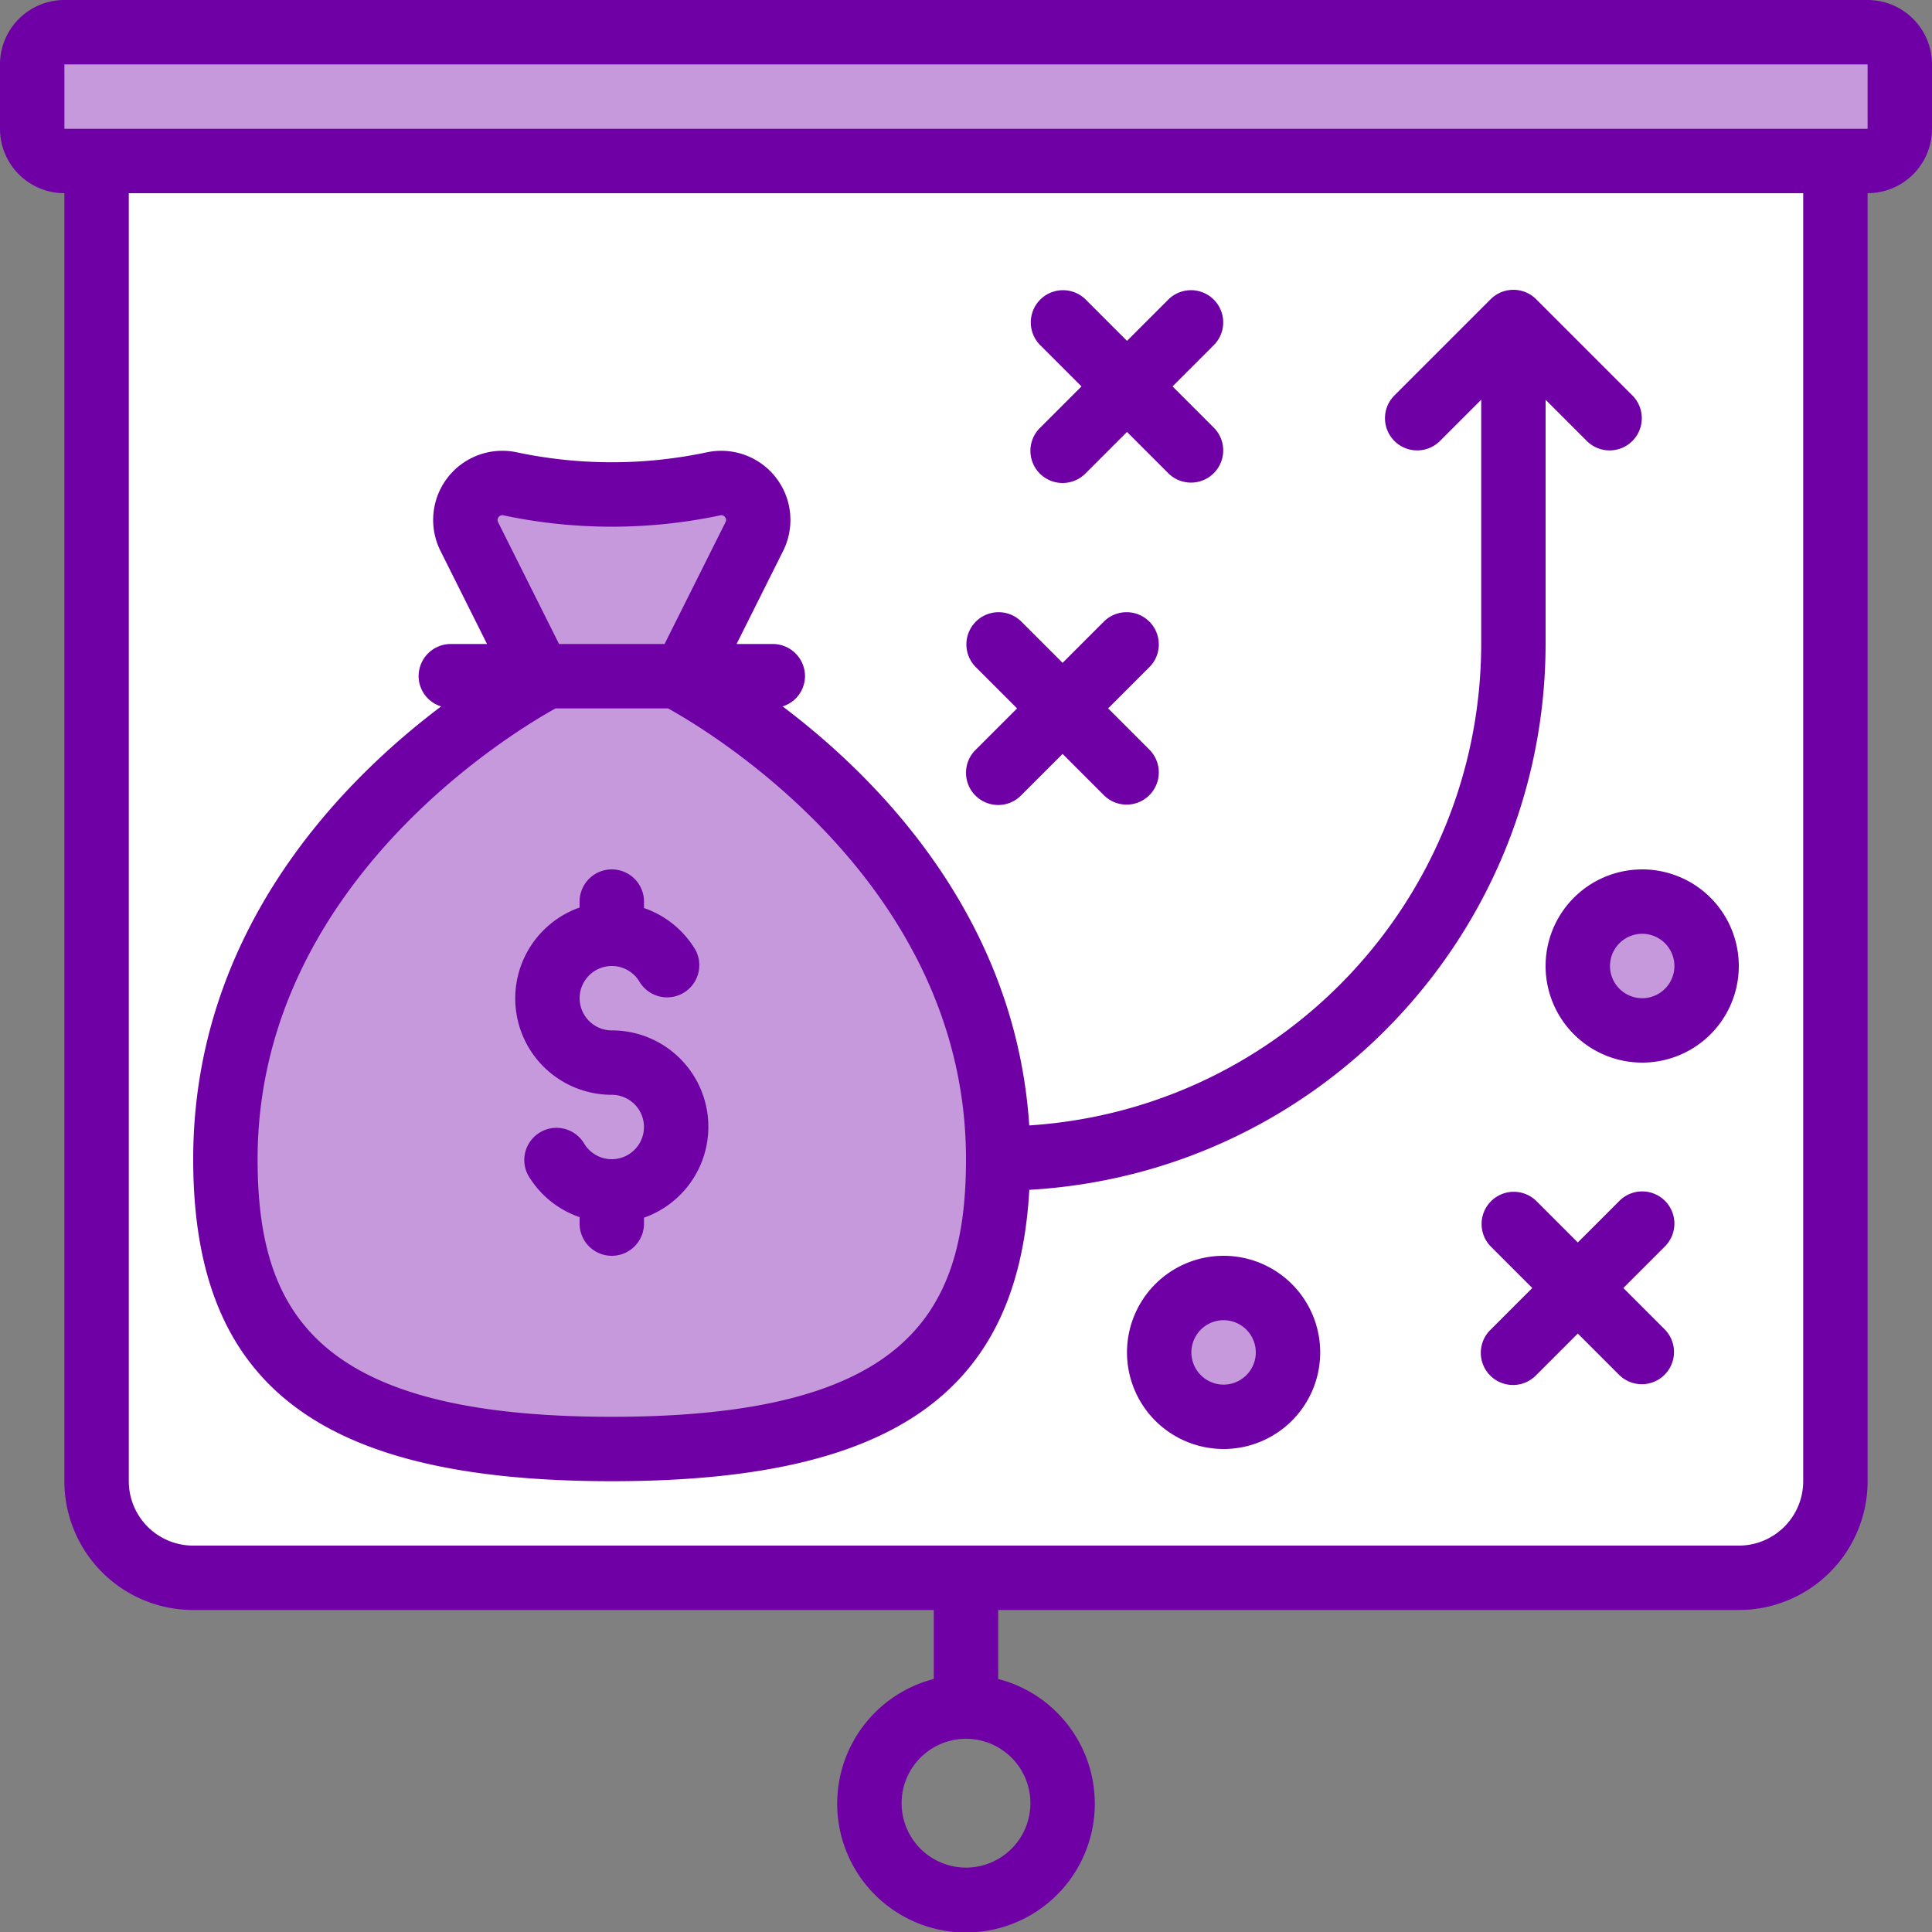 <svg xmlns="http://www.w3.org/2000/svg" version="1.1" xmlns:xlink="http://www.w3.org/1999/xlink" width="512" height="512" x="0" y="0" viewBox="0 0 60 60" style="enable-background:new 0 0 512 512" xml:space="preserve" class=""><rect x="0" y="0" width="60" height="60" fill="#808080" stroke="none"/><g><g fill="none" fill-rule="evenodd"><path fill="#ffffff" d="M57 5v41a3 3 0 0 1-3 3H6a3 3 0 0 1-3-3V5z" opacity="1" data-original="#f5f5f5" class=""></path><path fill="#ffffff" d="M54 5v41a3 3 0 0 1-3 3h3a3 3 0 0 0 3-3V5z" opacity="1" data-original="#cfd8dc" class=""></path><path fill="#c599db" d="M31 36c0 6-3 9-12 9S7 42 7 36c0-10 10-15 10-15h-.26l-2.16-4.33a1.145 1.145 0 0 1 1.27-1.64c1.036.217 2.092.328 3.15.33a15.544 15.544 0 0 0 3.15-.33 1.145 1.145 0 0 1 1.27 1.64L21.26 21H21s10 5 10 15z" opacity="1" data-original="#ff9801" class=""></path><path fill="#c599db" d="M21 21h.26l2.16-4.33a1.145 1.145 0 0 0-1.27-1.64c-.654.134-1.316.227-1.982.279.384.343.487.903.252 1.361L18.26 21H18s10 5 10 15c0 5.652-2.667 8.64-10.5 8.967.482.021.979.033 1.5.033 9 0 12-3 12-9 0-10-10-15-10-15zM16 15.36a14.724 14.724 0 0 0 1.5-.08 16.323 16.323 0 0 1-1.65-.25 1.118 1.118 0 0 0-1.018.279c.374.029.76.051 1.168.051z" opacity="1" data-original="#f57c00" class=""></path><rect width="58" height="4" x="1" y="1" fill="#c599db" rx="1" opacity="1" data-original="#02a9f4" class=""></rect><path fill="#c599db" d="M58 1h-3a1 1 0 0 1 1 1v2a1 1 0 0 1-1 1h3a1 1 0 0 0 1-1V2a1 1 0 0 0-1-1z" opacity="1" data-original="#0377bc" class=""></path><circle cx="38" cy="42" r="2" fill="#c599db" opacity="1" data-original="#60a917" class=""></circle><circle cx="51" cy="30" r="2" fill="#c599db" opacity="1" data-original="#60a917" class=""></circle><g fill="#000"><path fill-rule="nonzero" d="M19 46c8.685 0 12.615-2.725 12.966-9.049C40.956 36.436 47.986 29.004 48 20v-7.586l1.293 1.293a1 1 0 0 0 1.414-1.414l-3-3a1 1 0 0 0-1.414 0l-3 3a1 1 0 0 0 1.414 1.414L46 12.414V20c-.013 7.902-6.15 14.44-14.036 14.951-.424-6.466-4.688-10.772-7.659-13.013A.988.988 0 0 0 25 21a1 1 0 0 0-1-1h-1.125l1.444-2.887a2.149 2.149 0 0 0-2.377-3.064c-1.94.409-3.943.409-5.883 0a2.148 2.148 0 0 0-2.378 3.063L15.125 20H14a1 1 0 0 0-1 1 .988.988 0 0 0 .7.938C10.566 24.3 6 28.948 6 36c0 7.01 3.888 10 13 10zm-3.53-29.781a.149.149 0 0 1 .171-.213c2.215.468 4.504.468 6.719 0a.141.141 0 0 1 .157.055.138.138 0 0 1 .013.159L20.639 20h-3.278zM17.253 22h3.494C22.053 22.722 30 27.469 30 36c0 4.8-1.871 8-11 8S8 40.8 8 36c0-8.531 7.947-13.278 9.253-14z" fill="#6f00a6" opacity="1" data-original="#000000" class=""></path><path d="M19 34a1 1 0 1 1-.867 1.5 1 1 0 0 0-1.731 1c.362.609.928 1.07 1.598 1.3v.2a1 1 0 0 0 2 0v-.184A2.993 2.993 0 0 0 19 32a1 1 0 1 1 .867-1.5 1 1 0 0 0 1.731-1A2.994 2.994 0 0 0 20 28.2V28a1 1 0 0 0-2 0v.184A2.993 2.993 0 0 0 19 34z" fill="#6f00a6" opacity="1" data-original="#000000" class=""></path><path fill-rule="nonzero" d="M58 0H2a2 2 0 0 0-2 2v2a2 2 0 0 0 2 2v40a4 4 0 0 0 4 4h23v2.142a4 4 0 1 0 2 0V50h23a4 4 0 0 0 4-4V6a2 2 0 0 0 2-2V2a2 2 0 0 0-2-2zM32 56a2 2 0 1 1-4 0 2 2 0 0 1 4 0zm24-10a2 2 0 0 1-2 2H6a2 2 0 0 1-2-2V6h52zm1-42H2V2h56v2z" fill="#6f00a6" opacity="1" data-original="#000000" class=""></path><path d="M30.293 24.707a1 1 0 0 0 1.414 0L33 23.414l1.293 1.293a1 1 0 0 0 1.414-1.414L34.414 22l1.293-1.293a1 1 0 0 0-1.414-1.414L33 20.586l-1.293-1.293a1 1 0 0 0-1.414 1.414L31.586 22l-1.293 1.293a1 1 0 0 0 0 1.414zM32.293 14.707a1 1 0 0 0 1.414 0L35 13.414l1.293 1.293a1 1 0 0 0 1.414-1.414L36.414 12l1.293-1.293a1 1 0 0 0-1.414-1.414L35 10.586l-1.293-1.293a1 1 0 0 0-1.414 1.414L33.586 12l-1.293 1.293a1 1 0 0 0 0 1.414zM51.707 37.293a1 1 0 0 0-1.414 0L49 38.586l-1.293-1.293a1 1 0 0 0-1.414 1.414L47.586 40l-1.293 1.293a1 1 0 1 0 1.414 1.414L49 41.414l1.293 1.293a1 1 0 0 0 1.414-1.414L50.414 40l1.293-1.293a1 1 0 0 0 0-1.414z" fill="#6f00a6" opacity="1" data-original="#000000" class=""></path><path fill-rule="nonzero" d="M38 39a3 3 0 1 0 0 6 3 3 0 0 0 0-6zm0 4a1 1 0 1 1 0-2 1 1 0 0 1 0 2zM48 30a3 3 0 1 0 6 0 3 3 0 0 0-6 0zm4 0a1 1 0 1 1-2 0 1 1 0 0 1 2 0z" fill="#6f00a6" opacity="1" data-original="#000000" class=""></path></g></g></g></svg>